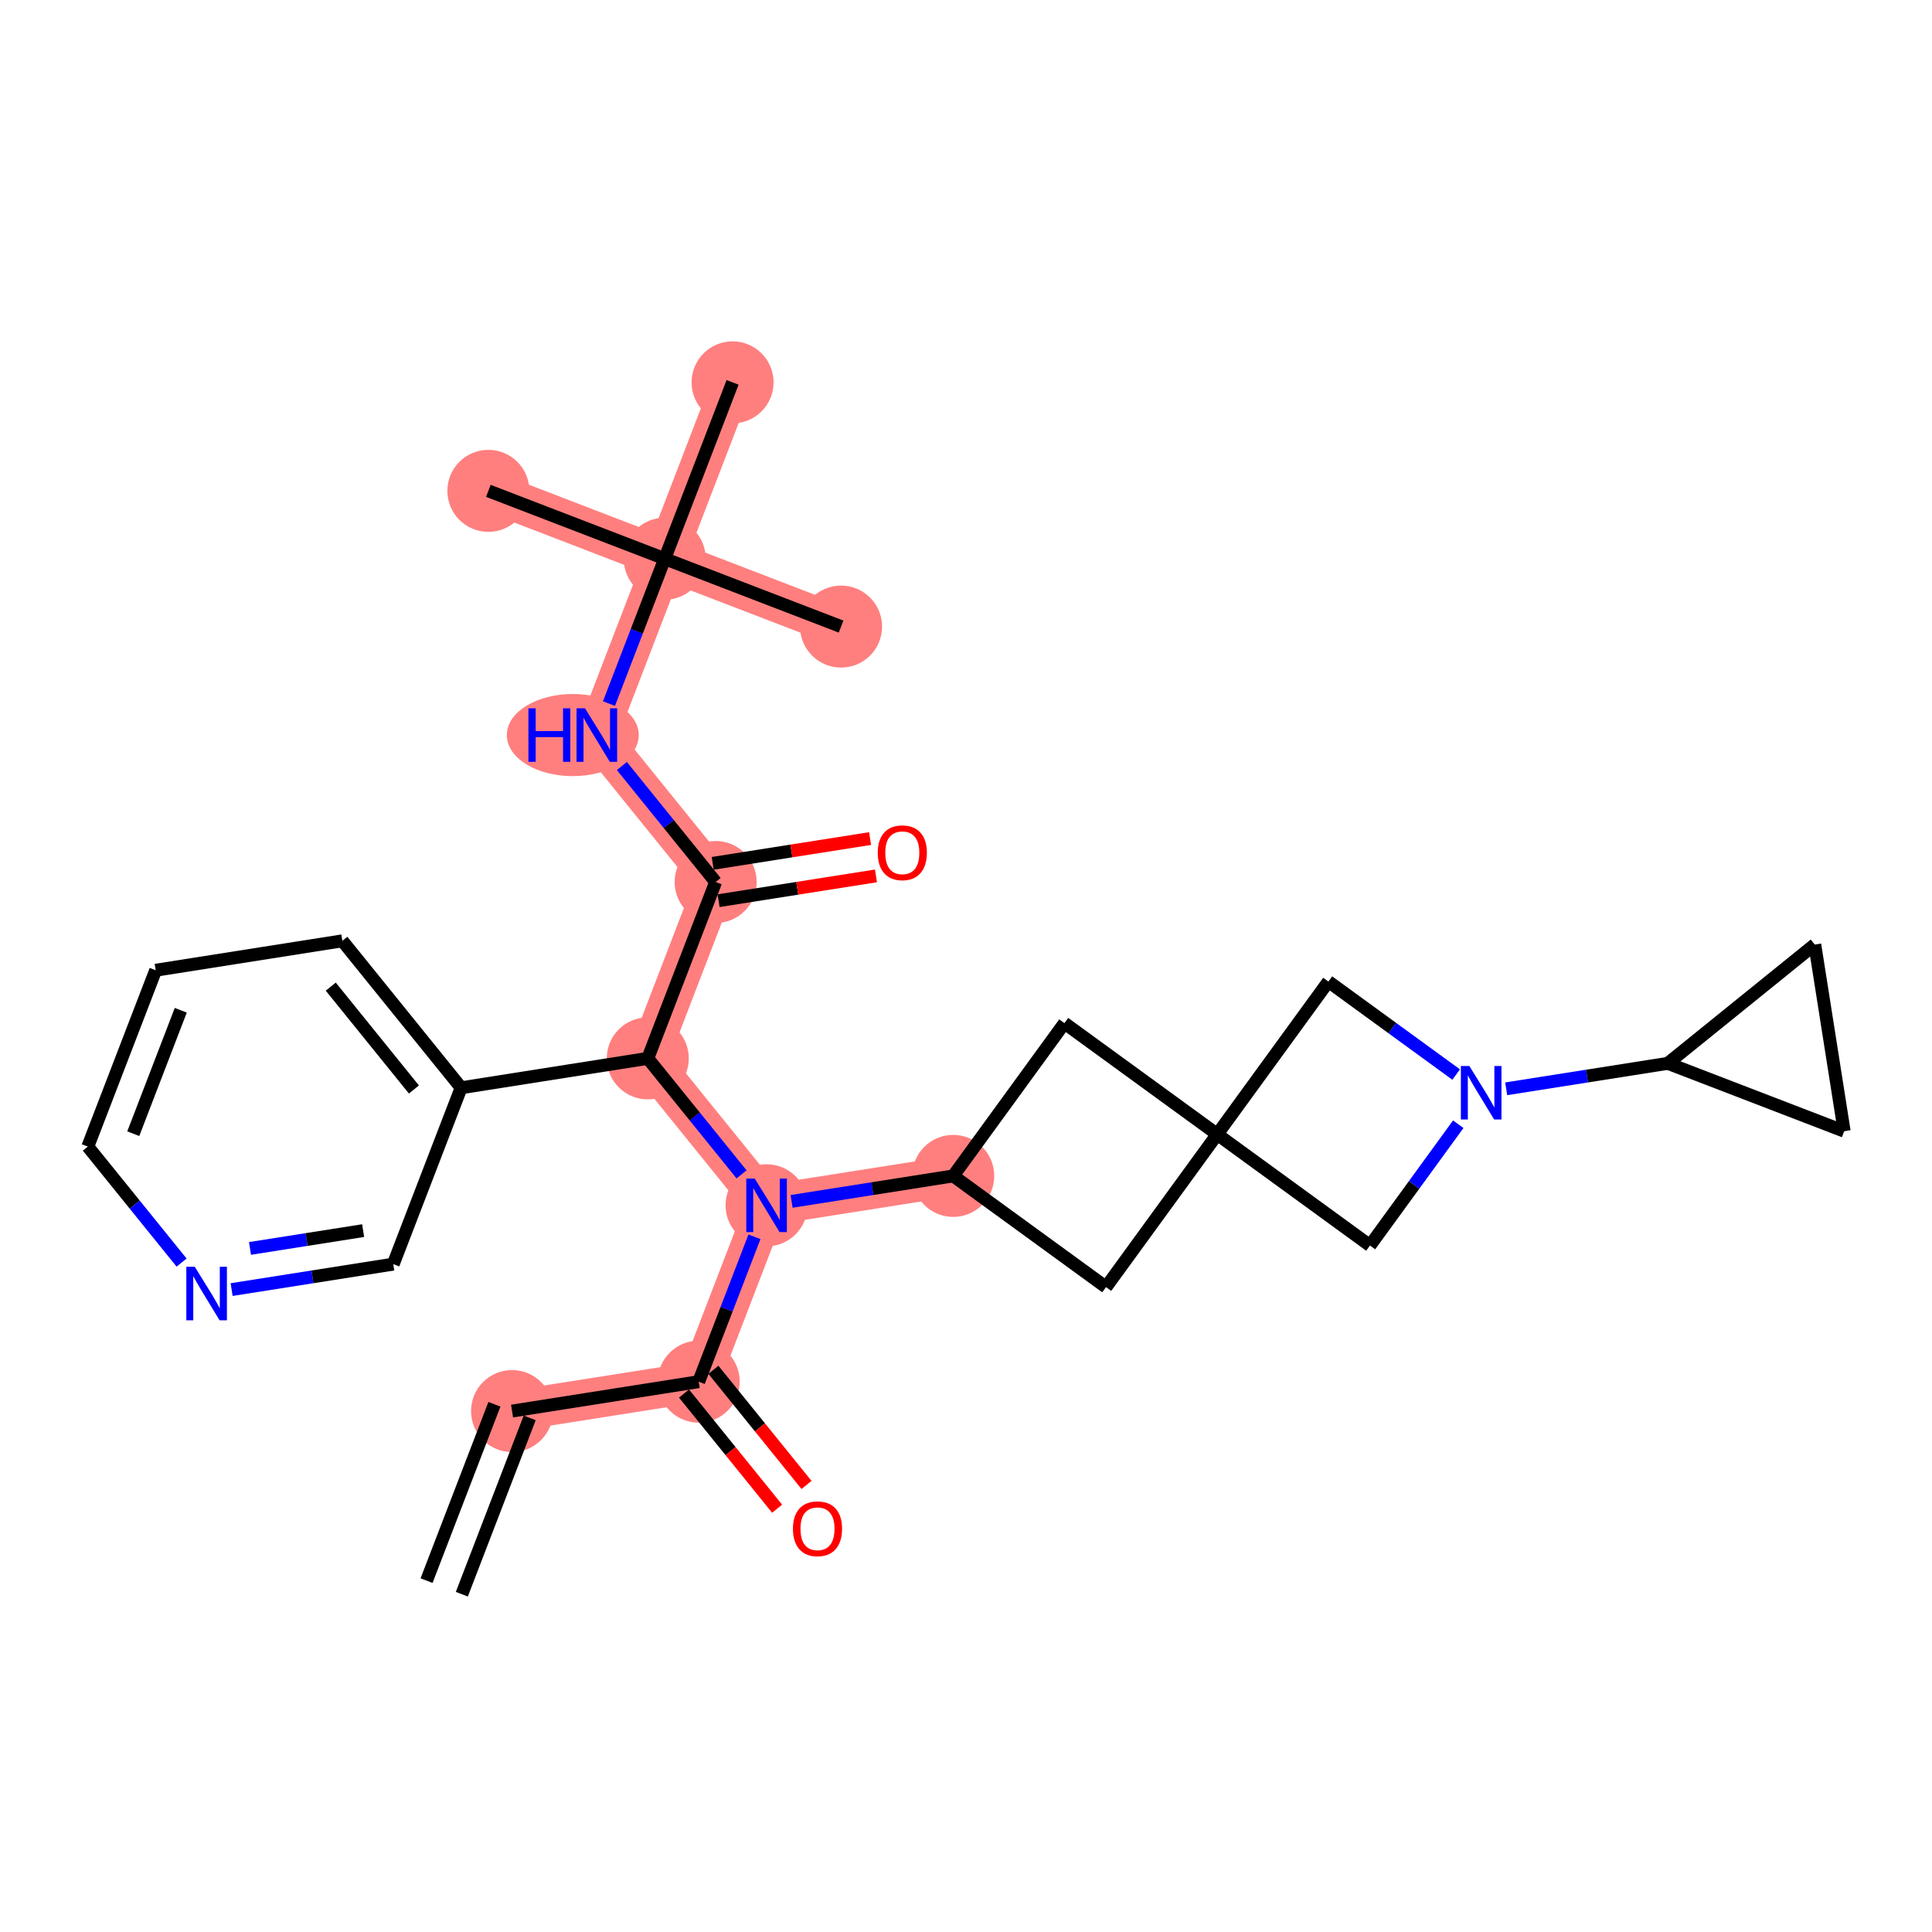 <?xml version='1.0' encoding='iso-8859-1'?>
<svg version='1.1' baseProfile='full'
              xmlns='http://www.w3.org/2000/svg'
                      xmlns:rdkit='http://www.rdkit.org/xml'
                      xmlns:xlink='http://www.w3.org/1999/xlink'
                  xml:space='preserve'
width='300px' height='300px' viewBox='0 0 300 300'>
<!-- END OF HEADER -->
<rect style='opacity:1.0;fill:#FFFFFF;stroke:none' width='300' height='300' x='0' y='0'> </rect>
<rect style='opacity:1.0;fill:#FFFFFF;stroke:none' width='300' height='300' x='0' y='0'> </rect>
<path d='M 79.512,219.11 L 108.496,214.544' style='fill:none;fill-rule:evenodd;stroke:#FF7F7F;stroke-width:6.3px;stroke-linecap:butt;stroke-linejoin:miter;stroke-opacity:1' />
<path d='M 108.496,214.544 L 119.034,187.161' style='fill:none;fill-rule:evenodd;stroke:#FF7F7F;stroke-width:6.3px;stroke-linecap:butt;stroke-linejoin:miter;stroke-opacity:1' />
<path d='M 119.034,187.161 L 148.018,182.595' style='fill:none;fill-rule:evenodd;stroke:#FF7F7F;stroke-width:6.3px;stroke-linecap:butt;stroke-linejoin:miter;stroke-opacity:1' />
<path d='M 119.034,187.161 L 100.588,164.343' style='fill:none;fill-rule:evenodd;stroke:#FF7F7F;stroke-width:6.3px;stroke-linecap:butt;stroke-linejoin:miter;stroke-opacity:1' />
<path d='M 100.588,164.343 L 111.126,136.959' style='fill:none;fill-rule:evenodd;stroke:#FF7F7F;stroke-width:6.3px;stroke-linecap:butt;stroke-linejoin:miter;stroke-opacity:1' />
<path d='M 111.126,136.959 L 92.68,114.142' style='fill:none;fill-rule:evenodd;stroke:#FF7F7F;stroke-width:6.3px;stroke-linecap:butt;stroke-linejoin:miter;stroke-opacity:1' />
<path d='M 92.68,114.142 L 103.217,86.758' style='fill:none;fill-rule:evenodd;stroke:#FF7F7F;stroke-width:6.3px;stroke-linecap:butt;stroke-linejoin:miter;stroke-opacity:1' />
<path d='M 103.217,86.758 L 75.834,76.22' style='fill:none;fill-rule:evenodd;stroke:#FF7F7F;stroke-width:6.3px;stroke-linecap:butt;stroke-linejoin:miter;stroke-opacity:1' />
<path d='M 103.217,86.758 L 130.601,97.296' style='fill:none;fill-rule:evenodd;stroke:#FF7F7F;stroke-width:6.3px;stroke-linecap:butt;stroke-linejoin:miter;stroke-opacity:1' />
<path d='M 103.217,86.758 L 113.755,59.374' style='fill:none;fill-rule:evenodd;stroke:#FF7F7F;stroke-width:6.3px;stroke-linecap:butt;stroke-linejoin:miter;stroke-opacity:1' />
<ellipse cx='79.512' cy='219.11' rx='5.868' ry='5.868'  style='fill:#FF7F7F;fill-rule:evenodd;stroke:#FF7F7F;stroke-width:1.0px;stroke-linecap:butt;stroke-linejoin:miter;stroke-opacity:1' />
<ellipse cx='108.496' cy='214.544' rx='5.868' ry='5.868'  style='fill:#FF7F7F;fill-rule:evenodd;stroke:#FF7F7F;stroke-width:1.0px;stroke-linecap:butt;stroke-linejoin:miter;stroke-opacity:1' />
<ellipse cx='119.034' cy='187.161' rx='5.868' ry='5.876'  style='fill:#FF7F7F;fill-rule:evenodd;stroke:#FF7F7F;stroke-width:1.0px;stroke-linecap:butt;stroke-linejoin:miter;stroke-opacity:1' />
<ellipse cx='148.018' cy='182.595' rx='5.868' ry='5.868'  style='fill:#FF7F7F;fill-rule:evenodd;stroke:#FF7F7F;stroke-width:1.0px;stroke-linecap:butt;stroke-linejoin:miter;stroke-opacity:1' />
<ellipse cx='100.588' cy='164.343' rx='5.868' ry='5.868'  style='fill:#FF7F7F;fill-rule:evenodd;stroke:#FF7F7F;stroke-width:1.0px;stroke-linecap:butt;stroke-linejoin:miter;stroke-opacity:1' />
<ellipse cx='111.126' cy='136.959' rx='5.868' ry='5.868'  style='fill:#FF7F7F;fill-rule:evenodd;stroke:#FF7F7F;stroke-width:1.0px;stroke-linecap:butt;stroke-linejoin:miter;stroke-opacity:1' />
<ellipse cx='88.942' cy='114.142' rx='9.743' ry='5.876'  style='fill:#FF7F7F;fill-rule:evenodd;stroke:#FF7F7F;stroke-width:1.0px;stroke-linecap:butt;stroke-linejoin:miter;stroke-opacity:1' />
<ellipse cx='103.217' cy='86.758' rx='5.868' ry='5.868'  style='fill:#FF7F7F;fill-rule:evenodd;stroke:#FF7F7F;stroke-width:1.0px;stroke-linecap:butt;stroke-linejoin:miter;stroke-opacity:1' />
<ellipse cx='75.834' cy='76.22' rx='5.868' ry='5.868'  style='fill:#FF7F7F;fill-rule:evenodd;stroke:#FF7F7F;stroke-width:1.0px;stroke-linecap:butt;stroke-linejoin:miter;stroke-opacity:1' />
<ellipse cx='130.601' cy='97.296' rx='5.868' ry='5.868'  style='fill:#FF7F7F;fill-rule:evenodd;stroke:#FF7F7F;stroke-width:1.0px;stroke-linecap:butt;stroke-linejoin:miter;stroke-opacity:1' />
<ellipse cx='113.755' cy='59.374' rx='5.868' ry='5.868'  style='fill:#FF7F7F;fill-rule:evenodd;stroke:#FF7F7F;stroke-width:1.0px;stroke-linecap:butt;stroke-linejoin:miter;stroke-opacity:1' />
<path class='bond-0 atom-0 atom-1' d='M 71.713,247.548 L 82.251,220.164' style='fill:none;fill-rule:evenodd;stroke:#000000;stroke-width:2.0px;stroke-linecap:butt;stroke-linejoin:miter;stroke-opacity:1' />
<path class='bond-0 atom-0 atom-1' d='M 66.236,245.44 L 76.774,218.056' style='fill:none;fill-rule:evenodd;stroke:#000000;stroke-width:2.0px;stroke-linecap:butt;stroke-linejoin:miter;stroke-opacity:1' />
<path class='bond-1 atom-1 atom-2' d='M 79.512,219.11 L 108.496,214.544' style='fill:none;fill-rule:evenodd;stroke:#000000;stroke-width:2.0px;stroke-linecap:butt;stroke-linejoin:miter;stroke-opacity:1' />
<path class='bond-2 atom-2 atom-3' d='M 106.214,216.389 L 113.442,225.33' style='fill:none;fill-rule:evenodd;stroke:#000000;stroke-width:2.0px;stroke-linecap:butt;stroke-linejoin:miter;stroke-opacity:1' />
<path class='bond-2 atom-2 atom-3' d='M 113.442,225.33 L 120.671,234.272' style='fill:none;fill-rule:evenodd;stroke:#FF0000;stroke-width:2.0px;stroke-linecap:butt;stroke-linejoin:miter;stroke-opacity:1' />
<path class='bond-2 atom-2 atom-3' d='M 110.778,212.7 L 118.006,221.641' style='fill:none;fill-rule:evenodd;stroke:#000000;stroke-width:2.0px;stroke-linecap:butt;stroke-linejoin:miter;stroke-opacity:1' />
<path class='bond-2 atom-2 atom-3' d='M 118.006,221.641 L 125.234,230.583' style='fill:none;fill-rule:evenodd;stroke:#FF0000;stroke-width:2.0px;stroke-linecap:butt;stroke-linejoin:miter;stroke-opacity:1' />
<path class='bond-3 atom-2 atom-4' d='M 108.496,214.544 L 112.824,203.297' style='fill:none;fill-rule:evenodd;stroke:#000000;stroke-width:2.0px;stroke-linecap:butt;stroke-linejoin:miter;stroke-opacity:1' />
<path class='bond-3 atom-2 atom-4' d='M 112.824,203.297 L 117.153,192.049' style='fill:none;fill-rule:evenodd;stroke:#0000FF;stroke-width:2.0px;stroke-linecap:butt;stroke-linejoin:miter;stroke-opacity:1' />
<path class='bond-4 atom-4 atom-5' d='M 122.919,186.549 L 135.468,184.572' style='fill:none;fill-rule:evenodd;stroke:#0000FF;stroke-width:2.0px;stroke-linecap:butt;stroke-linejoin:miter;stroke-opacity:1' />
<path class='bond-4 atom-4 atom-5' d='M 135.468,184.572 L 148.018,182.595' style='fill:none;fill-rule:evenodd;stroke:#000000;stroke-width:2.0px;stroke-linecap:butt;stroke-linejoin:miter;stroke-opacity:1' />
<path class='bond-14 atom-4 atom-15' d='M 115.149,182.355 L 107.868,173.349' style='fill:none;fill-rule:evenodd;stroke:#0000FF;stroke-width:2.0px;stroke-linecap:butt;stroke-linejoin:miter;stroke-opacity:1' />
<path class='bond-14 atom-4 atom-15' d='M 107.868,173.349 L 100.588,164.343' style='fill:none;fill-rule:evenodd;stroke:#000000;stroke-width:2.0px;stroke-linecap:butt;stroke-linejoin:miter;stroke-opacity:1' />
<path class='bond-5 atom-5 atom-6' d='M 148.018,182.595 L 171.741,199.861' style='fill:none;fill-rule:evenodd;stroke:#000000;stroke-width:2.0px;stroke-linecap:butt;stroke-linejoin:miter;stroke-opacity:1' />
<path class='bond-28 atom-8 atom-5' d='M 165.284,158.872 L 148.018,182.595' style='fill:none;fill-rule:evenodd;stroke:#000000;stroke-width:2.0px;stroke-linecap:butt;stroke-linejoin:miter;stroke-opacity:1' />
<path class='bond-6 atom-6 atom-7' d='M 171.741,199.861 L 189.007,176.138' style='fill:none;fill-rule:evenodd;stroke:#000000;stroke-width:2.0px;stroke-linecap:butt;stroke-linejoin:miter;stroke-opacity:1' />
<path class='bond-7 atom-7 atom-8' d='M 189.007,176.138 L 165.284,158.872' style='fill:none;fill-rule:evenodd;stroke:#000000;stroke-width:2.0px;stroke-linecap:butt;stroke-linejoin:miter;stroke-opacity:1' />
<path class='bond-8 atom-7 atom-9' d='M 189.007,176.138 L 212.73,193.404' style='fill:none;fill-rule:evenodd;stroke:#000000;stroke-width:2.0px;stroke-linecap:butt;stroke-linejoin:miter;stroke-opacity:1' />
<path class='bond-31 atom-14 atom-7' d='M 206.273,152.415 L 189.007,176.138' style='fill:none;fill-rule:evenodd;stroke:#000000;stroke-width:2.0px;stroke-linecap:butt;stroke-linejoin:miter;stroke-opacity:1' />
<path class='bond-9 atom-9 atom-10' d='M 212.73,193.404 L 219.584,183.987' style='fill:none;fill-rule:evenodd;stroke:#000000;stroke-width:2.0px;stroke-linecap:butt;stroke-linejoin:miter;stroke-opacity:1' />
<path class='bond-9 atom-9 atom-10' d='M 219.584,183.987 L 226.438,174.569' style='fill:none;fill-rule:evenodd;stroke:#0000FF;stroke-width:2.0px;stroke-linecap:butt;stroke-linejoin:miter;stroke-opacity:1' />
<path class='bond-10 atom-10 atom-11' d='M 233.881,169.069 L 246.431,167.092' style='fill:none;fill-rule:evenodd;stroke:#0000FF;stroke-width:2.0px;stroke-linecap:butt;stroke-linejoin:miter;stroke-opacity:1' />
<path class='bond-10 atom-10 atom-11' d='M 246.431,167.092 L 258.98,165.115' style='fill:none;fill-rule:evenodd;stroke:#000000;stroke-width:2.0px;stroke-linecap:butt;stroke-linejoin:miter;stroke-opacity:1' />
<path class='bond-13 atom-10 atom-14' d='M 226.111,166.854 L 216.192,159.634' style='fill:none;fill-rule:evenodd;stroke:#0000FF;stroke-width:2.0px;stroke-linecap:butt;stroke-linejoin:miter;stroke-opacity:1' />
<path class='bond-13 atom-10 atom-14' d='M 216.192,159.634 L 206.273,152.415' style='fill:none;fill-rule:evenodd;stroke:#000000;stroke-width:2.0px;stroke-linecap:butt;stroke-linejoin:miter;stroke-opacity:1' />
<path class='bond-11 atom-11 atom-12' d='M 258.98,165.115 L 281.798,146.669' style='fill:none;fill-rule:evenodd;stroke:#000000;stroke-width:2.0px;stroke-linecap:butt;stroke-linejoin:miter;stroke-opacity:1' />
<path class='bond-29 atom-13 atom-11' d='M 286.364,175.653 L 258.98,165.115' style='fill:none;fill-rule:evenodd;stroke:#000000;stroke-width:2.0px;stroke-linecap:butt;stroke-linejoin:miter;stroke-opacity:1' />
<path class='bond-12 atom-12 atom-13' d='M 281.798,146.669 L 286.364,175.653' style='fill:none;fill-rule:evenodd;stroke:#000000;stroke-width:2.0px;stroke-linecap:butt;stroke-linejoin:miter;stroke-opacity:1' />
<path class='bond-15 atom-15 atom-16' d='M 100.588,164.343 L 111.126,136.959' style='fill:none;fill-rule:evenodd;stroke:#000000;stroke-width:2.0px;stroke-linecap:butt;stroke-linejoin:miter;stroke-opacity:1' />
<path class='bond-22 atom-15 atom-23' d='M 100.588,164.343 L 71.604,168.909' style='fill:none;fill-rule:evenodd;stroke:#000000;stroke-width:2.0px;stroke-linecap:butt;stroke-linejoin:miter;stroke-opacity:1' />
<path class='bond-16 atom-16 atom-17' d='M 111.582,139.858 L 123.8,137.933' style='fill:none;fill-rule:evenodd;stroke:#000000;stroke-width:2.0px;stroke-linecap:butt;stroke-linejoin:miter;stroke-opacity:1' />
<path class='bond-16 atom-16 atom-17' d='M 123.8,137.933 L 136.018,136.008' style='fill:none;fill-rule:evenodd;stroke:#FF0000;stroke-width:2.0px;stroke-linecap:butt;stroke-linejoin:miter;stroke-opacity:1' />
<path class='bond-16 atom-16 atom-17' d='M 110.669,134.061 L 122.887,132.136' style='fill:none;fill-rule:evenodd;stroke:#000000;stroke-width:2.0px;stroke-linecap:butt;stroke-linejoin:miter;stroke-opacity:1' />
<path class='bond-16 atom-16 atom-17' d='M 122.887,132.136 L 135.105,130.212' style='fill:none;fill-rule:evenodd;stroke:#FF0000;stroke-width:2.0px;stroke-linecap:butt;stroke-linejoin:miter;stroke-opacity:1' />
<path class='bond-17 atom-16 atom-18' d='M 111.126,136.959 L 103.845,127.953' style='fill:none;fill-rule:evenodd;stroke:#000000;stroke-width:2.0px;stroke-linecap:butt;stroke-linejoin:miter;stroke-opacity:1' />
<path class='bond-17 atom-16 atom-18' d='M 103.845,127.953 L 96.564,118.947' style='fill:none;fill-rule:evenodd;stroke:#0000FF;stroke-width:2.0px;stroke-linecap:butt;stroke-linejoin:miter;stroke-opacity:1' />
<path class='bond-18 atom-18 atom-19' d='M 94.561,109.253 L 98.889,98.006' style='fill:none;fill-rule:evenodd;stroke:#0000FF;stroke-width:2.0px;stroke-linecap:butt;stroke-linejoin:miter;stroke-opacity:1' />
<path class='bond-18 atom-18 atom-19' d='M 98.889,98.006 L 103.217,86.758' style='fill:none;fill-rule:evenodd;stroke:#000000;stroke-width:2.0px;stroke-linecap:butt;stroke-linejoin:miter;stroke-opacity:1' />
<path class='bond-19 atom-19 atom-20' d='M 103.217,86.758 L 75.834,76.22' style='fill:none;fill-rule:evenodd;stroke:#000000;stroke-width:2.0px;stroke-linecap:butt;stroke-linejoin:miter;stroke-opacity:1' />
<path class='bond-20 atom-19 atom-21' d='M 103.217,86.758 L 130.601,97.296' style='fill:none;fill-rule:evenodd;stroke:#000000;stroke-width:2.0px;stroke-linecap:butt;stroke-linejoin:miter;stroke-opacity:1' />
<path class='bond-21 atom-19 atom-22' d='M 103.217,86.758 L 113.755,59.374' style='fill:none;fill-rule:evenodd;stroke:#000000;stroke-width:2.0px;stroke-linecap:butt;stroke-linejoin:miter;stroke-opacity:1' />
<path class='bond-23 atom-23 atom-24' d='M 71.604,168.909 L 53.158,146.091' style='fill:none;fill-rule:evenodd;stroke:#000000;stroke-width:2.0px;stroke-linecap:butt;stroke-linejoin:miter;stroke-opacity:1' />
<path class='bond-23 atom-23 atom-24' d='M 64.273,169.175 L 51.361,153.203' style='fill:none;fill-rule:evenodd;stroke:#000000;stroke-width:2.0px;stroke-linecap:butt;stroke-linejoin:miter;stroke-opacity:1' />
<path class='bond-30 atom-28 atom-23' d='M 61.066,196.292 L 71.604,168.909' style='fill:none;fill-rule:evenodd;stroke:#000000;stroke-width:2.0px;stroke-linecap:butt;stroke-linejoin:miter;stroke-opacity:1' />
<path class='bond-24 atom-24 atom-25' d='M 53.158,146.091 L 24.174,150.657' style='fill:none;fill-rule:evenodd;stroke:#000000;stroke-width:2.0px;stroke-linecap:butt;stroke-linejoin:miter;stroke-opacity:1' />
<path class='bond-25 atom-25 atom-26' d='M 24.174,150.657 L 13.636,178.04' style='fill:none;fill-rule:evenodd;stroke:#000000;stroke-width:2.0px;stroke-linecap:butt;stroke-linejoin:miter;stroke-opacity:1' />
<path class='bond-25 atom-25 atom-26' d='M 28.07,156.872 L 20.694,176.04' style='fill:none;fill-rule:evenodd;stroke:#000000;stroke-width:2.0px;stroke-linecap:butt;stroke-linejoin:miter;stroke-opacity:1' />
<path class='bond-26 atom-26 atom-27' d='M 13.636,178.04 L 20.917,187.047' style='fill:none;fill-rule:evenodd;stroke:#000000;stroke-width:2.0px;stroke-linecap:butt;stroke-linejoin:miter;stroke-opacity:1' />
<path class='bond-26 atom-26 atom-27' d='M 20.917,187.047 L 28.198,196.053' style='fill:none;fill-rule:evenodd;stroke:#0000FF;stroke-width:2.0px;stroke-linecap:butt;stroke-linejoin:miter;stroke-opacity:1' />
<path class='bond-27 atom-27 atom-28' d='M 35.967,200.246 L 48.517,198.269' style='fill:none;fill-rule:evenodd;stroke:#0000FF;stroke-width:2.0px;stroke-linecap:butt;stroke-linejoin:miter;stroke-opacity:1' />
<path class='bond-27 atom-27 atom-28' d='M 48.517,198.269 L 61.066,196.292' style='fill:none;fill-rule:evenodd;stroke:#000000;stroke-width:2.0px;stroke-linecap:butt;stroke-linejoin:miter;stroke-opacity:1' />
<path class='bond-27 atom-27 atom-28' d='M 38.819,193.856 L 47.603,192.473' style='fill:none;fill-rule:evenodd;stroke:#0000FF;stroke-width:2.0px;stroke-linecap:butt;stroke-linejoin:miter;stroke-opacity:1' />
<path class='bond-27 atom-27 atom-28' d='M 47.603,192.473 L 56.388,191.089' style='fill:none;fill-rule:evenodd;stroke:#000000;stroke-width:2.0px;stroke-linecap:butt;stroke-linejoin:miter;stroke-opacity:1' />
<path  class='atom-3' d='M 123.128 237.386
Q 123.128 235.391, 124.113 234.276
Q 125.099 233.161, 126.942 233.161
Q 128.785 233.161, 129.77 234.276
Q 130.756 235.391, 130.756 237.386
Q 130.756 239.404, 129.759 240.555
Q 128.761 241.693, 126.942 241.693
Q 125.111 241.693, 124.113 240.555
Q 123.128 239.416, 123.128 237.386
M 126.942 240.754
Q 128.21 240.754, 128.89 239.909
Q 129.583 239.052, 129.583 237.386
Q 129.583 235.754, 128.89 234.933
Q 128.21 234.1, 126.942 234.1
Q 125.674 234.1, 124.982 234.921
Q 124.301 235.743, 124.301 237.386
Q 124.301 239.064, 124.982 239.909
Q 125.674 240.754, 126.942 240.754
' fill='#FF0000'/>
<path  class='atom-4' d='M 117.197 183.006
L 119.92 187.407
Q 120.19 187.842, 120.624 188.628
Q 121.058 189.414, 121.082 189.461
L 121.082 183.006
L 122.185 183.006
L 122.185 191.316
L 121.047 191.316
L 118.124 186.504
Q 117.784 185.94, 117.42 185.295
Q 117.068 184.649, 116.962 184.45
L 116.962 191.316
L 115.883 191.316
L 115.883 183.006
L 117.197 183.006
' fill='#0000FF'/>
<path  class='atom-10' d='M 228.159 165.526
L 230.882 169.928
Q 231.152 170.362, 231.587 171.148
Q 232.021 171.934, 232.044 171.981
L 232.044 165.526
L 233.147 165.526
L 233.147 173.836
L 232.009 173.836
L 229.087 169.024
Q 228.746 168.46, 228.382 167.815
Q 228.03 167.169, 227.925 166.97
L 227.925 173.836
L 226.845 173.836
L 226.845 165.526
L 228.159 165.526
' fill='#0000FF'/>
<path  class='atom-17' d='M 136.295 132.417
Q 136.295 130.422, 137.281 129.307
Q 138.267 128.192, 140.109 128.192
Q 141.952 128.192, 142.938 129.307
Q 143.924 130.422, 143.924 132.417
Q 143.924 134.436, 142.926 135.586
Q 141.929 136.724, 140.109 136.724
Q 138.279 136.724, 137.281 135.586
Q 136.295 134.448, 136.295 132.417
M 140.109 135.785
Q 141.377 135.785, 142.058 134.94
Q 142.75 134.084, 142.75 132.417
Q 142.75 130.786, 142.058 129.964
Q 141.377 129.131, 140.109 129.131
Q 138.842 129.131, 138.149 129.952
Q 137.469 130.774, 137.469 132.417
Q 137.469 134.095, 138.149 134.94
Q 138.842 135.785, 140.109 135.785
' fill='#FF0000'/>
<path  class='atom-18' d='M 82.052 109.987
L 83.179 109.987
L 83.179 113.52
L 87.427 113.52
L 87.427 109.987
L 88.554 109.987
L 88.554 118.296
L 87.427 118.296
L 87.427 114.458
L 83.179 114.458
L 83.179 118.296
L 82.052 118.296
L 82.052 109.987
' fill='#0000FF'/>
<path  class='atom-18' d='M 90.843 109.987
L 93.566 114.388
Q 93.836 114.822, 94.27 115.609
Q 94.704 116.395, 94.728 116.442
L 94.728 109.987
L 95.831 109.987
L 95.831 118.296
L 94.692 118.296
L 91.77 113.484
Q 91.43 112.921, 91.066 112.275
Q 90.714 111.63, 90.608 111.43
L 90.608 118.296
L 89.528 118.296
L 89.528 109.987
L 90.843 109.987
' fill='#0000FF'/>
<path  class='atom-27' d='M 30.246 196.704
L 32.968 201.105
Q 33.238 201.539, 33.673 202.325
Q 34.107 203.112, 34.13 203.159
L 34.13 196.704
L 35.234 196.704
L 35.234 205.013
L 34.095 205.013
L 31.173 200.201
Q 30.832 199.638, 30.469 198.992
Q 30.116 198.347, 30.011 198.147
L 30.011 205.013
L 28.931 205.013
L 28.931 196.704
L 30.246 196.704
' fill='#0000FF'/>
</svg>
